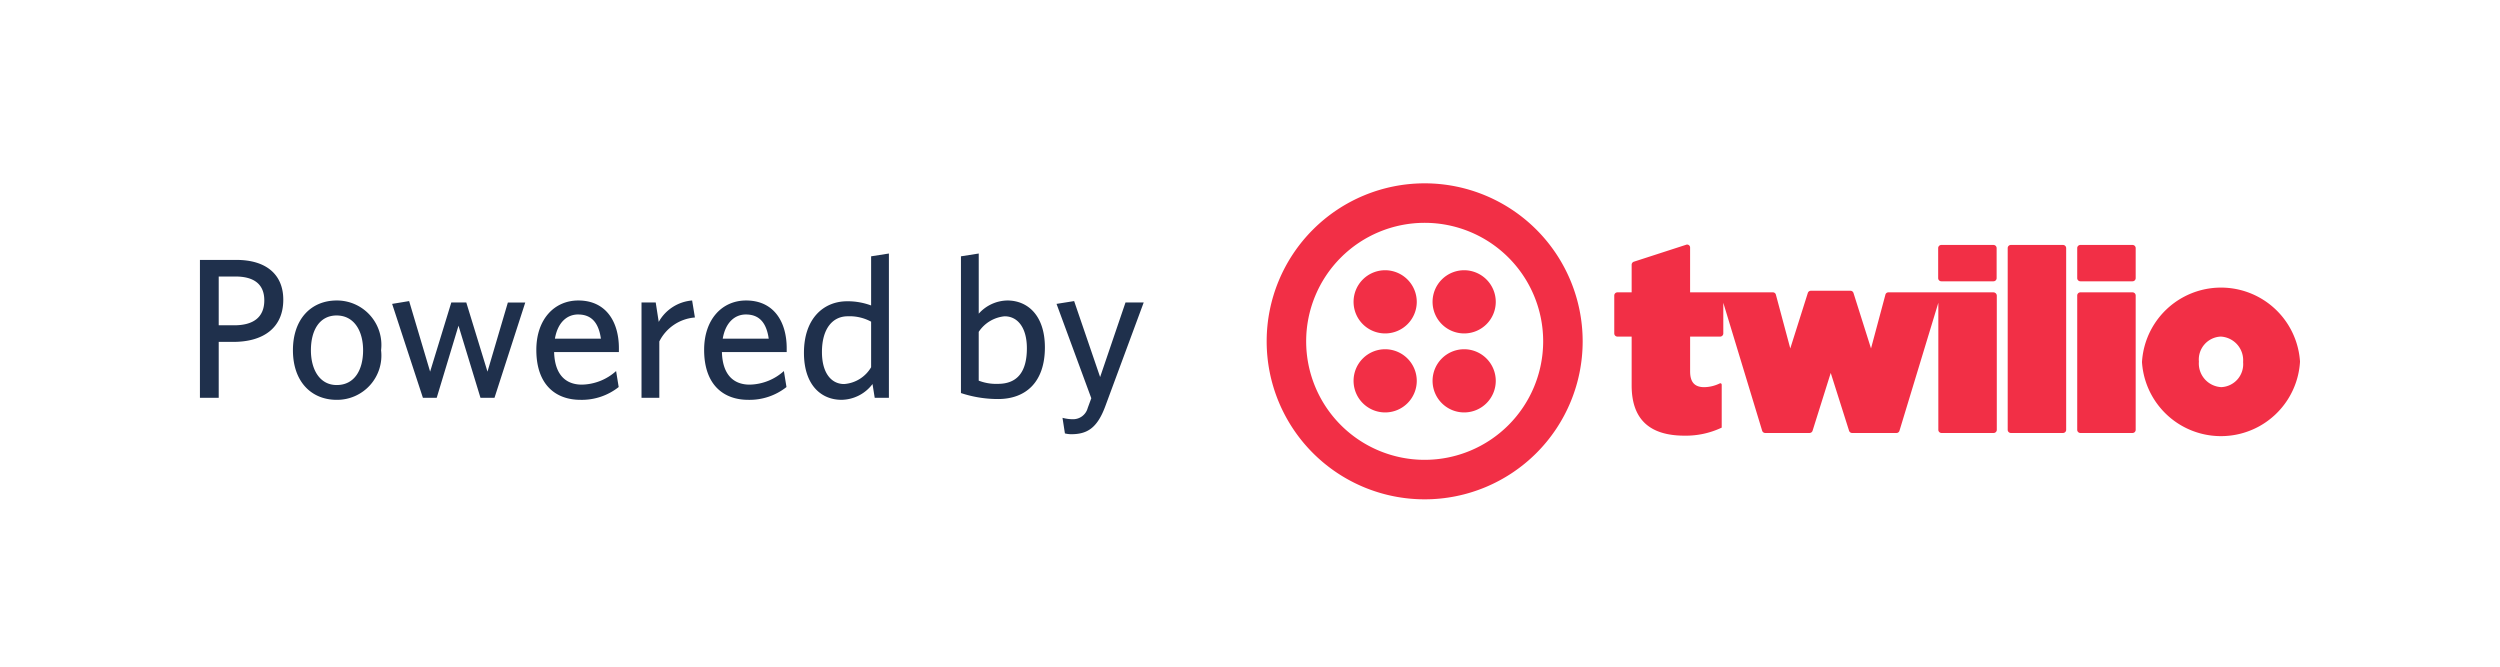 <svg id="bb8afa39-49b4-41c2-ac84-924c3ad5c0ab" data-name="Layer 1" xmlns="http://www.w3.org/2000/svg" width="150" height="40" viewBox="0 0 150 40"><title>twilio-badge-default</title><path d="M89.746,18.11a1.896,1.896,0,1,1-1.896-1.896A1.902,1.902,0,0,1,89.746,18.11Zm5.214,2.37A9.48,9.48,0,1,1,85.48,11,9.484,9.484,0,0,1,94.96,20.48Zm-2.37,0a7.11,7.11,0,1,0-7.11,7.11A7.113,7.113,0,0,0,92.59,20.48Zm-9.48.474a1.896,1.896,0,1,0,1.896,1.896A1.902,1.902,0,0,0,83.11,20.954Zm0-4.74a1.896,1.896,0,1,0,1.896,1.896A1.902,1.902,0,0,0,83.11,16.214Zm4.74,4.74a1.896,1.896,0,1,0,1.896,1.896A1.902,1.902,0,0,0,87.85,20.954Zm35.93-6.257h-3.128a.19.19,0,0,0-.19.19V25.789a.19.19,0,0,0,.19.19h3.128a.19.19,0,0,0,.19-.19V14.887A.19.19,0,0,0,123.78,14.697ZM138,21.684v.028a4.75,4.75,0,0,1-9.48.028v-.028A4.75,4.75,0,0,1,138,21.684Zm-3.413.028a1.42,1.42,0,0,0-1.346-1.517,1.376,1.376,0,0,0-1.308,1.488v.028a1.42,1.42,0,0,0,1.346,1.517,1.376,1.376,0,0,0,1.308-1.488Zm-6.636-7.015h-3.128a.19.19,0,0,0-.19.19v1.801a.19.19,0,0,0,.19.19h3.128a.19.19,0,0,0,.19-.19V14.887A.19.19,0,0,0,127.951,14.697Zm-8.343,0h-3.128a.19.19,0,0,0-.19.19v1.801a.19.19,0,0,0,.19.19h3.128a.19.19,0,0,0,.19-.19V14.887A.19.19,0,0,0,119.609,14.697Zm8.343,2.844h-3.128a.19.19,0,0,0-.19.19V25.789a.19.19,0,0,0,.19.19h3.128a.19.19,0,0,0,.19-.19v-8.058A.19.19,0,0,0,127.951,17.541Zm-8.343,0h-6.304a.183.183,0,0,0-.18.142l-.863,3.223-1.052-3.328a.194.194,0,0,0-.18-.133h-2.38a.194.194,0,0,0-.18.133l-1.052,3.328-.863-3.223a.183.183,0,0,0-.18-.142h-4.968V14.868a.178.178,0,0,0-.246-.18L98.032,15.702a.194.194,0,0,0-.133.18v1.659h-.853a.19.19,0,0,0-.19.19v2.275a.19.19,0,0,0,.19.19h.853v2.929c0,2.057,1.1,3.015,3.176,3.015a5.026,5.026,0,0,0,2.228-.483V23.097c0-.085-.057-.123-.133-.085a2.197,2.197,0,0,1-.91.218c-.569,0-.853-.284-.853-.948V20.196H103.208a.19.19,0,0,0,.19-.19V18.167l2.332,7.679a.194.194,0,0,0,.18.133h2.664a.194.194,0,0,0,.18-.133l1.09-3.47,1.1,3.47a.194.194,0,0,0,.18.133h2.664a.185.185,0,0,0,.18-.133L116.3,18.167v7.622a.19.19,0,0,0,.19.19H119.618a.19.19,0,0,0,.19-.19v-8.058A.205.205,0,0,0,119.609,17.541Z" style="fill:#f22f46"/><path d="M13.999,20.513h-.876v3.357h-1.127V15.595h2.194c1.751,0,2.807.852,2.807,2.387C16.997,19.673,15.798,20.513,13.999,20.513Zm.132-3.922H13.123V19.517h.936c1.127,0,1.799-.468,1.799-1.499C15.857,17.07,15.258,16.591,14.131,16.591Zm6.071,7.399c-1.522,0-2.626-1.092-2.626-2.975s1.104-2.986,2.626-2.986a2.667,2.667,0,0,1,2.663,2.986A2.657,2.657,0,0,1,20.202,23.99Zm0-5.062c-1.031,0-1.547.888-1.547,2.087,0,1.176.54,2.087,1.547,2.087,1.056,0,1.584-.888,1.584-2.087C21.786,19.841,21.234,18.929,20.202,18.929Zm9.467,4.941H28.829L27.51,19.541l-1.308,4.329H25.375L23.528,18.233l1.02-.168,1.259,4.233,1.271-4.149h.899L29.249,22.299l1.223-4.149h1.044Zm7.464-2.746H33.247c.036,1.331.672,1.955,1.667,1.955a3.155,3.155,0,0,0,2.052-.815l.155.959a3.561,3.561,0,0,1-2.291.768c-1.486,0-2.65-.899-2.65-2.998,0-1.835,1.08-2.963,2.519-2.963,1.667,0,2.435,1.283,2.435,2.867Zm-2.446-2.255c-.659,0-1.224.468-1.392,1.451h2.759C35.922,19.396,35.515,18.869,34.687,18.869Zm4.872,1.619v3.382H38.491V18.149h.852l.181,1.163a2.533,2.533,0,0,1,2.003-1.283l.168,1.02A2.618,2.618,0,0,0,39.559,20.488Zm7.643.636H43.315c.036,1.331.672,1.955,1.667,1.955a3.154,3.154,0,0,0,2.051-.815l.156.959a3.565,3.565,0,0,1-2.291.768c-1.487,0-2.65-.899-2.65-2.998,0-1.835,1.079-2.963,2.519-2.963,1.667,0,2.435,1.283,2.435,2.867Zm-2.446-2.255c-.66,0-1.224.468-1.392,1.451h2.759C45.99,19.396,45.582,18.869,44.755,18.869Zm7.727,5.001-.132-.827a2.368,2.368,0,0,1-1.859.947c-1.235,0-2.255-.899-2.255-2.818,0-2.087,1.199-3.095,2.591-3.095a4.036,4.036,0,0,1,1.439.252V15.379l1.067-.168v8.659Zm-.216-4.569a2.707,2.707,0,0,0-1.403-.323c-.899,0-1.547.731-1.547,2.146,0,1.259.563,1.919,1.331,1.919a2.045,2.045,0,0,0,1.619-1.008Zm7.62,4.642a7.08,7.08,0,0,1-2.23-.359v-8.204l1.067-.168v3.61a2.352,2.352,0,0,1,1.715-.792c1.235,0,2.255.912,2.255,2.818C62.692,22.935,61.541,23.942,59.886,23.942Zm.396-4.965a2.104,2.104,0,0,0-1.56.935v2.927a2.885,2.885,0,0,0,1.151.192c1.115,0,1.739-.66,1.739-2.135C61.613,19.648,61.05,18.978,60.282,18.978ZM66.318,24.374c-.492,1.331-1.104,1.679-2.051,1.679a1.618,1.618,0,0,1-.372-.048l-.145-.936a2.383,2.383,0,0,0,.6.084.905.905,0,0,0,.912-.671l.216-.588L63.392,18.233l1.056-.168,1.559,4.558,1.523-4.474h1.092Z" style="fill:#1f304c"/></svg>